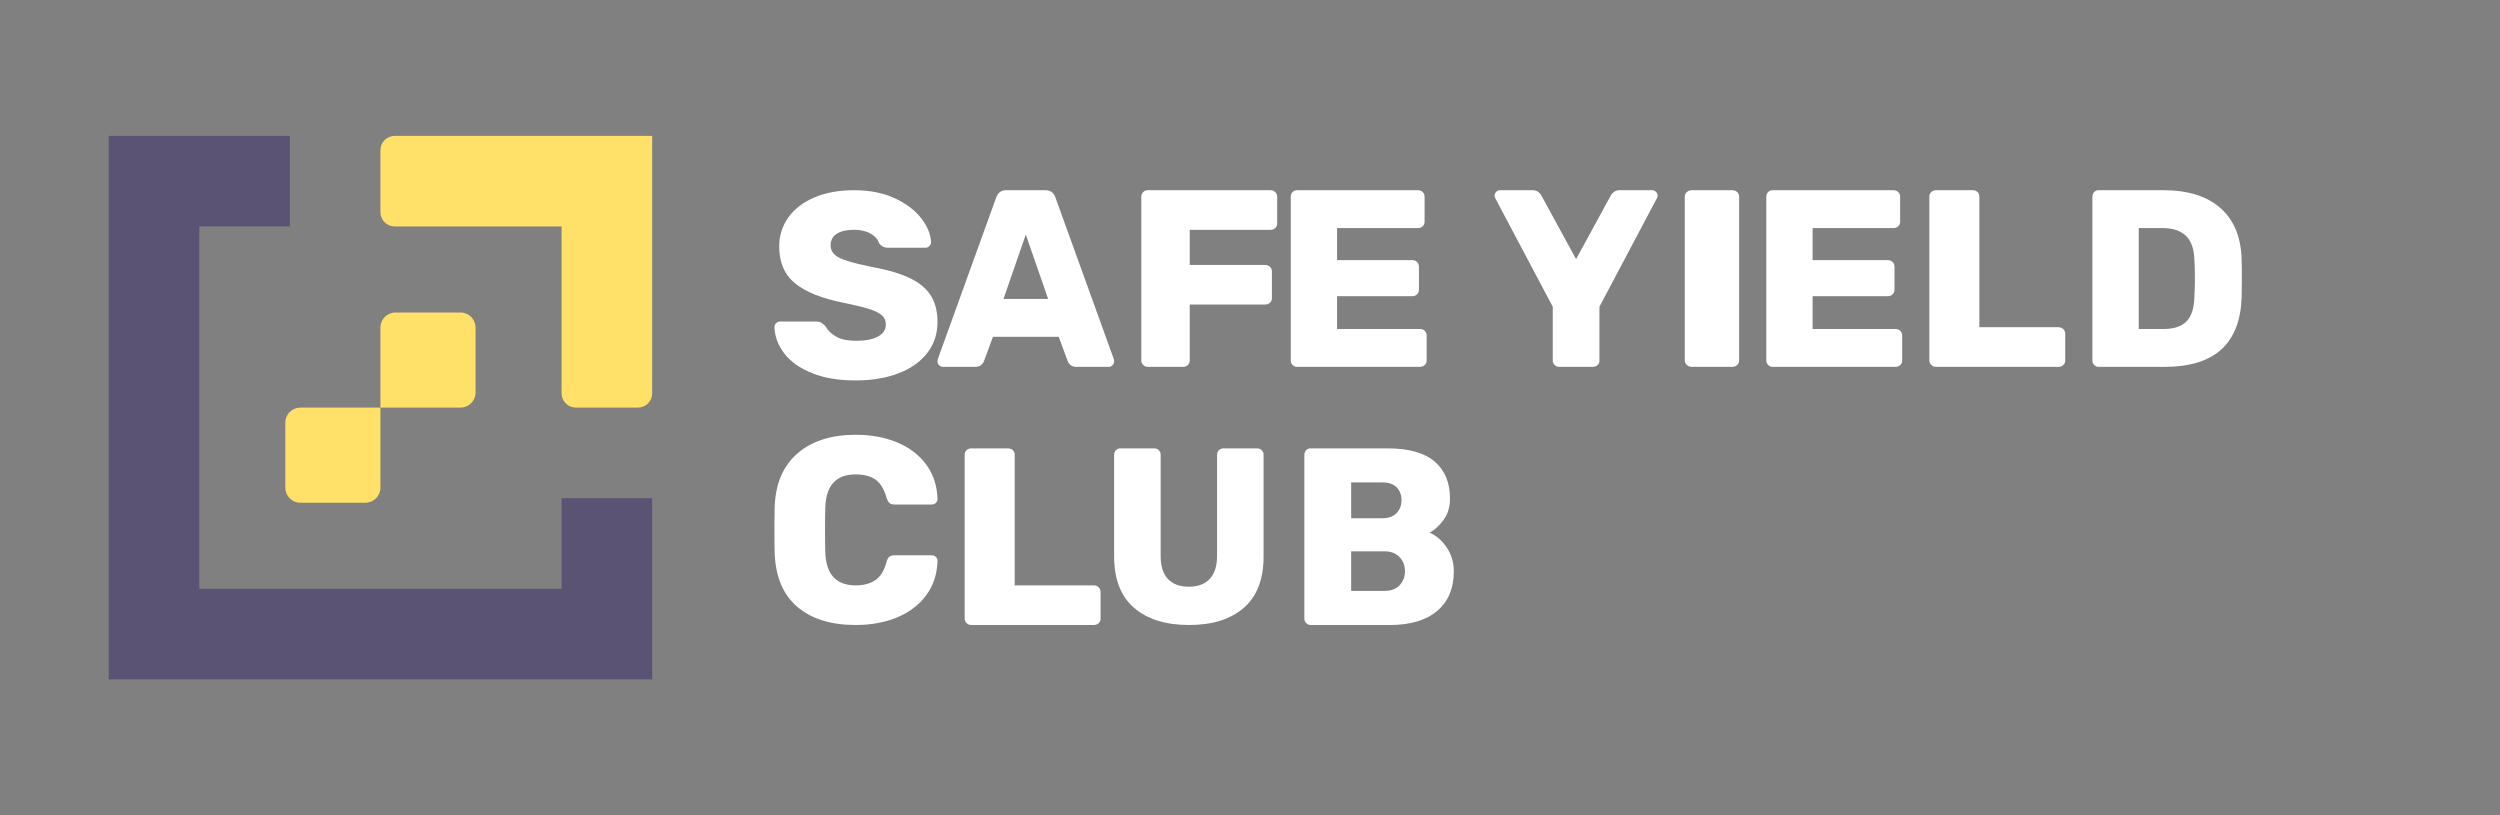 <?xml version="1.0" encoding="UTF-8"?> <svg xmlns="http://www.w3.org/2000/svg" width="184" height="60" viewBox="0 0 184 60" fill="none"><rect x="0" y="0" width="184" height="60" fill="#808080" stroke="none"/><path d="M59.753 27.458C58.862 27.097 58.187 26.617 57.727 26.018C57.267 25.422 57.026 24.773 57 24.072C57 23.957 57.044 23.859 57.128 23.78C57.212 23.704 57.314 23.664 57.431 23.664H60.048C60.205 23.664 60.333 23.689 60.432 23.744C60.53 23.794 60.64 23.888 60.757 24.014C60.928 24.325 61.191 24.581 61.553 24.783C61.914 24.985 62.396 25.083 62.998 25.083C63.706 25.083 64.25 24.975 64.63 24.762C65.01 24.549 65.2 24.253 65.2 23.877C65.2 23.607 65.101 23.383 64.904 23.206C64.707 23.029 64.393 22.874 63.958 22.74C63.524 22.603 62.903 22.451 62.089 22.282C60.501 21.971 59.315 21.498 58.53 20.863C57.745 20.227 57.35 19.321 57.35 18.141C57.35 17.336 57.577 16.621 58.029 15.993C58.482 15.365 59.125 14.874 59.957 14.524C60.789 14.173 61.757 14 62.859 14C64.013 14 65.013 14.199 65.86 14.592C66.707 14.989 67.353 15.48 67.806 16.069C68.259 16.657 68.496 17.238 68.525 17.809C68.525 17.924 68.485 18.025 68.409 18.108C68.328 18.191 68.233 18.235 68.113 18.235H65.36C65.072 18.235 64.849 18.119 64.692 17.884C64.612 17.614 64.411 17.383 64.082 17.195C63.754 17.007 63.349 16.913 62.863 16.913C62.312 16.913 61.885 17.011 61.585 17.206C61.282 17.401 61.133 17.686 61.133 18.061C61.133 18.437 61.33 18.733 61.724 18.946C62.118 19.159 62.852 19.375 63.925 19.596C65.159 19.816 66.138 20.09 66.864 20.422C67.591 20.755 68.131 21.18 68.478 21.708C68.825 22.231 69 22.899 69 23.7C69 24.581 68.744 25.346 68.233 25.996C67.722 26.646 67.014 27.141 66.109 27.484C65.203 27.827 64.166 28 63.002 28C61.724 28.004 60.643 27.819 59.753 27.458Z" fill="white"></path><path d="M69.12 26.879C69.041 26.8 69 26.71 69 26.61C69 26.538 69.007 26.479 69.017 26.445L73.319 14.538C73.442 14.179 73.689 14 74.059 14H76.941C77.311 14 77.558 14.179 77.681 14.538L81.983 26.445C81.997 26.483 82 26.538 82 26.61C82 26.71 81.959 26.8 81.88 26.879C81.801 26.959 81.712 27 81.613 27H79.214C78.919 27 78.71 26.866 78.586 26.59L77.921 24.787H73.082L72.417 26.59C72.294 26.862 72.085 27 71.79 27H69.391C69.288 27 69.199 26.959 69.12 26.879ZM73.857 22.001H77.143L75.498 17.265L73.857 22.001Z" fill="white"></path><path d="M84.144 26.862C84.047 26.769 84 26.662 84 26.538V14.483C84 14.348 84.047 14.231 84.137 14.138C84.227 14.045 84.342 14 84.486 14H93.496C93.637 14 93.759 14.045 93.856 14.138C93.953 14.231 94 14.345 94 14.483V16.451C94 16.589 93.953 16.699 93.856 16.785C93.759 16.872 93.64 16.916 93.496 16.916H87.565V19.498H93.108C93.248 19.498 93.371 19.543 93.468 19.636C93.565 19.729 93.612 19.843 93.612 19.981V21.95C93.612 22.087 93.565 22.198 93.468 22.284C93.371 22.37 93.252 22.415 93.108 22.415H87.565V26.538C87.565 26.662 87.518 26.769 87.428 26.862C87.338 26.955 87.223 27 87.079 27H84.482C84.353 27.003 84.241 26.955 84.144 26.862Z" fill="white"></path><path d="M95.14 26.865C95.045 26.772 95 26.665 95 26.541V14.483C95 14.348 95.045 14.231 95.133 14.138C95.22 14.045 95.332 14 95.472 14H104.36C104.5 14 104.616 14.045 104.71 14.138C104.804 14.231 104.85 14.345 104.85 14.483V16.321C104.85 16.459 104.804 16.569 104.71 16.655C104.616 16.741 104.5 16.786 104.36 16.786H98.408V19.145H103.944C104.084 19.145 104.2 19.189 104.294 19.282C104.388 19.376 104.434 19.489 104.434 19.627V21.317C104.434 21.455 104.388 21.569 104.294 21.662C104.2 21.755 104.084 21.8 103.944 21.8H98.408V24.213H104.511C104.647 24.213 104.766 24.258 104.86 24.351C104.955 24.444 105 24.558 105 24.696V26.534C105 26.672 104.955 26.782 104.86 26.868C104.766 26.954 104.65 26.999 104.511 26.999H95.472C95.343 27.006 95.234 26.958 95.14 26.865Z" fill="white"></path><path d="M114.418 26.859C114.326 26.766 114.282 26.659 114.282 26.535V22.578L110.054 14.593C110.017 14.531 110 14.462 110 14.389C110 14.29 110.041 14.2 110.119 14.121C110.197 14.041 110.285 14 110.384 14H112.798C112.968 14 113.11 14.045 113.219 14.131C113.328 14.217 113.409 14.31 113.457 14.41L116 19.07L118.543 14.41C118.591 14.31 118.672 14.217 118.781 14.131C118.89 14.045 119.032 14 119.202 14H121.616C121.715 14 121.803 14.041 121.881 14.121C121.959 14.2 122 14.29 122 14.389C122 14.465 121.983 14.531 121.946 14.593L117.718 22.578V26.535C117.718 26.673 117.674 26.783 117.582 26.869C117.491 26.955 117.379 27 117.243 27H114.737C114.615 27 114.509 26.952 114.418 26.859Z" fill="white"></path><path d="M124.154 26.862C124.05 26.769 124 26.662 124 26.538V14.465C124 14.331 124.05 14.217 124.154 14.131C124.258 14.045 124.377 14 124.515 14H127.481C127.631 14 127.758 14.045 127.854 14.131C127.95 14.217 128 14.331 128 14.465V26.538C128 26.662 127.95 26.769 127.854 26.862C127.758 26.955 127.631 27 127.481 27H124.515C124.381 27.003 124.258 26.955 124.154 26.862Z" fill="white"></path><path d="M130.14 26.865C130.045 26.772 130 26.665 130 26.541V14.483C130 14.348 130.045 14.231 130.133 14.138C130.22 14.045 130.332 14 130.472 14H139.36C139.5 14 139.616 14.045 139.71 14.138C139.804 14.231 139.85 14.345 139.85 14.483V16.321C139.85 16.459 139.804 16.569 139.71 16.655C139.616 16.741 139.5 16.786 139.36 16.786H133.408V19.145H138.944C139.084 19.145 139.2 19.189 139.294 19.282C139.388 19.376 139.434 19.489 139.434 19.627V21.317C139.434 21.455 139.388 21.569 139.294 21.662C139.2 21.755 139.084 21.8 138.944 21.8H133.408V24.213H139.511C139.647 24.213 139.766 24.258 139.86 24.351C139.955 24.444 140 24.558 140 24.696V26.534C140 26.672 139.955 26.782 139.86 26.868C139.766 26.954 139.65 26.999 139.511 26.999H130.472C130.343 27.006 130.234 26.958 130.14 26.865Z" fill="white"></path><path d="M142.144 26.859C142.047 26.766 142 26.659 142 26.535V14.465C142 14.331 142.047 14.217 142.144 14.131C142.241 14.045 142.353 14 142.482 14H145.195C145.336 14 145.454 14.045 145.544 14.131C145.634 14.217 145.681 14.331 145.681 14.465V24.084H151.496C151.637 24.084 151.759 24.129 151.856 24.222C151.953 24.315 152 24.429 152 24.567V26.535C152 26.673 151.953 26.783 151.856 26.869C151.759 26.955 151.64 27 151.496 27H142.482C142.353 27 142.241 26.952 142.144 26.859Z" fill="white"></path><path d="M154.135 26.862C154.044 26.769 154 26.662 154 26.538V14.483C154 14.348 154.044 14.231 154.128 14.138C154.213 14.045 154.321 14 154.456 14H159.238C161.034 14 162.428 14.438 163.42 15.31C164.413 16.182 164.936 17.437 164.983 19.071C164.997 19.43 165 19.905 165 20.502C165 21.095 164.993 21.567 164.983 21.912C164.862 25.304 162.975 27 159.326 27H154.452C154.331 27.003 154.226 26.955 154.135 26.862ZM159.235 24.214C159.998 24.214 160.562 24.028 160.926 23.656C161.291 23.284 161.483 22.691 161.507 21.874C161.53 21.515 161.544 21.05 161.544 20.481C161.544 19.912 161.53 19.454 161.507 19.105C161.483 18.313 161.274 17.727 160.879 17.351C160.484 16.975 159.907 16.785 159.141 16.785H157.412V24.214H159.235Z" fill="white"></path><path d="M58.676 44.657C57.633 43.762 57.082 42.452 57.018 40.731C57.004 40.38 57 39.81 57 39.02C57 38.215 57.007 37.634 57.018 37.269C57.082 35.584 57.641 34.285 58.694 33.371C59.747 32.458 61.178 32 62.979 32C64.117 32 65.135 32.188 66.036 32.563C66.936 32.938 67.648 33.483 68.174 34.198C68.698 34.913 68.972 35.754 69 36.724C69 36.84 68.957 36.937 68.875 37.017C68.794 37.096 68.694 37.132 68.58 37.132H65.858C65.68 37.132 65.548 37.096 65.466 37.024C65.384 36.952 65.31 36.818 65.246 36.627C65.068 35.992 64.794 35.548 64.431 35.295C64.068 35.042 63.584 34.916 62.982 34.916C61.537 34.916 60.79 35.732 60.74 37.367C60.726 37.717 60.722 38.255 60.722 38.98C60.722 39.706 60.73 40.258 60.74 40.633C60.79 42.268 61.537 43.084 62.982 43.084C63.569 43.084 64.053 42.954 64.431 42.694C64.808 42.434 65.078 41.994 65.246 41.373C65.295 41.178 65.367 41.045 65.456 40.976C65.544 40.904 65.68 40.868 65.858 40.868H68.58C68.694 40.868 68.794 40.907 68.875 40.983C68.957 41.063 69 41.16 69 41.276C68.975 42.246 68.701 43.091 68.174 43.802C67.651 44.517 66.936 45.058 66.036 45.437C65.135 45.812 64.114 46 62.979 46C61.153 46 59.719 45.553 58.676 44.657Z" fill="white"></path><path d="M71.144 45.862C71.047 45.769 71 45.662 71 45.538V33.465C71 33.331 71.047 33.217 71.144 33.131C71.241 33.045 71.353 33 71.482 33H74.195C74.339 33 74.454 33.045 74.544 33.131C74.634 33.217 74.681 33.331 74.681 33.465V43.084H80.496C80.64 43.084 80.759 43.129 80.856 43.222C80.953 43.315 81 43.429 81 43.567V45.535C81 45.673 80.953 45.783 80.856 45.869C80.759 45.955 80.64 46 80.496 46H71.482C71.356 46 71.241 45.955 71.144 45.862Z" fill="white"></path><path d="M83.467 44.736C82.49 43.893 82 42.629 82 40.946V33.476C82 33.343 82.044 33.228 82.129 33.136C82.213 33.044 82.321 33 82.456 33H84.951C85.086 33 85.198 33.044 85.289 33.136C85.38 33.228 85.424 33.34 85.424 33.476V40.912C85.424 41.67 85.604 42.238 85.962 42.615C86.32 42.992 86.834 43.182 87.5 43.182C88.169 43.182 88.68 42.989 89.038 42.605C89.396 42.221 89.576 41.657 89.576 40.912V33.476C89.576 33.343 89.62 33.228 89.711 33.136C89.802 33.044 89.914 33 90.049 33H92.527C92.659 33 92.773 33.044 92.865 33.136C92.956 33.228 93 33.34 93 33.476V40.946C93 42.632 92.513 43.893 91.543 44.736C90.573 45.579 89.231 46 87.517 46C85.796 46 84.444 45.579 83.467 44.736Z" fill="white"></path><path d="M96.136 45.859C96.044 45.766 96 45.659 96 45.535V33.483C96 33.348 96.044 33.231 96.129 33.138C96.214 33.045 96.323 33 96.459 33H102.122C103.673 33 104.83 33.321 105.585 33.965C106.344 34.609 106.721 35.526 106.721 36.712C106.721 37.305 106.565 37.818 106.255 38.252C105.942 38.687 105.599 39 105.221 39.2C105.721 39.424 106.143 39.793 106.486 40.306C106.827 40.82 107 41.399 107 42.044C107 43.294 106.595 44.266 105.782 44.959C104.969 45.652 103.806 46 102.293 46H96.466C96.337 45.997 96.228 45.952 96.136 45.859ZM101.738 38.142C102.19 38.142 102.537 38.018 102.782 37.77C103.027 37.522 103.15 37.201 103.15 36.805C103.15 36.422 103.031 36.109 102.793 35.867C102.554 35.626 102.204 35.506 101.738 35.506H99.446V38.142H101.738ZM101.901 43.491C102.378 43.491 102.748 43.353 103.01 43.074C103.272 42.795 103.405 42.454 103.405 42.044C103.405 41.623 103.269 41.272 103 40.996C102.731 40.717 102.364 40.579 101.901 40.579H99.446V43.494H101.901V43.491Z" fill="white"></path><path d="M26.895 37H22.105C21.494 37 21 36.506 21 35.895V31.105C21 30.494 21.494 30 22.105 30H28V35.895C28 36.503 27.503 37 26.895 37Z" fill="#FFE169"></path><path d="M33.895 30H28V24.105C28 23.494 28.494 23 29.105 23H33.895C34.506 23 35 23.494 35 24.105V28.895C35 29.503 34.503 30 33.895 30Z" fill="#FFE169"></path><path d="M41.333 10H29.053C28.47 10 28 10.47 28 11.053V15.614C28 16.197 28.47 16.667 29.053 16.667H41.333V28.947C41.333 29.53 41.803 30 42.386 30H46.947C47.53 30 48 29.53 48 28.947V16.667V10H41.333Z" fill="#FFE169"></path><path d="M41.333 36.667V43.333H14.667V16.667H21.333V10H14.667H8V43.333V50H14.667H48V43.333V36.667H41.333Z" fill="#5A5374"></path></svg> 